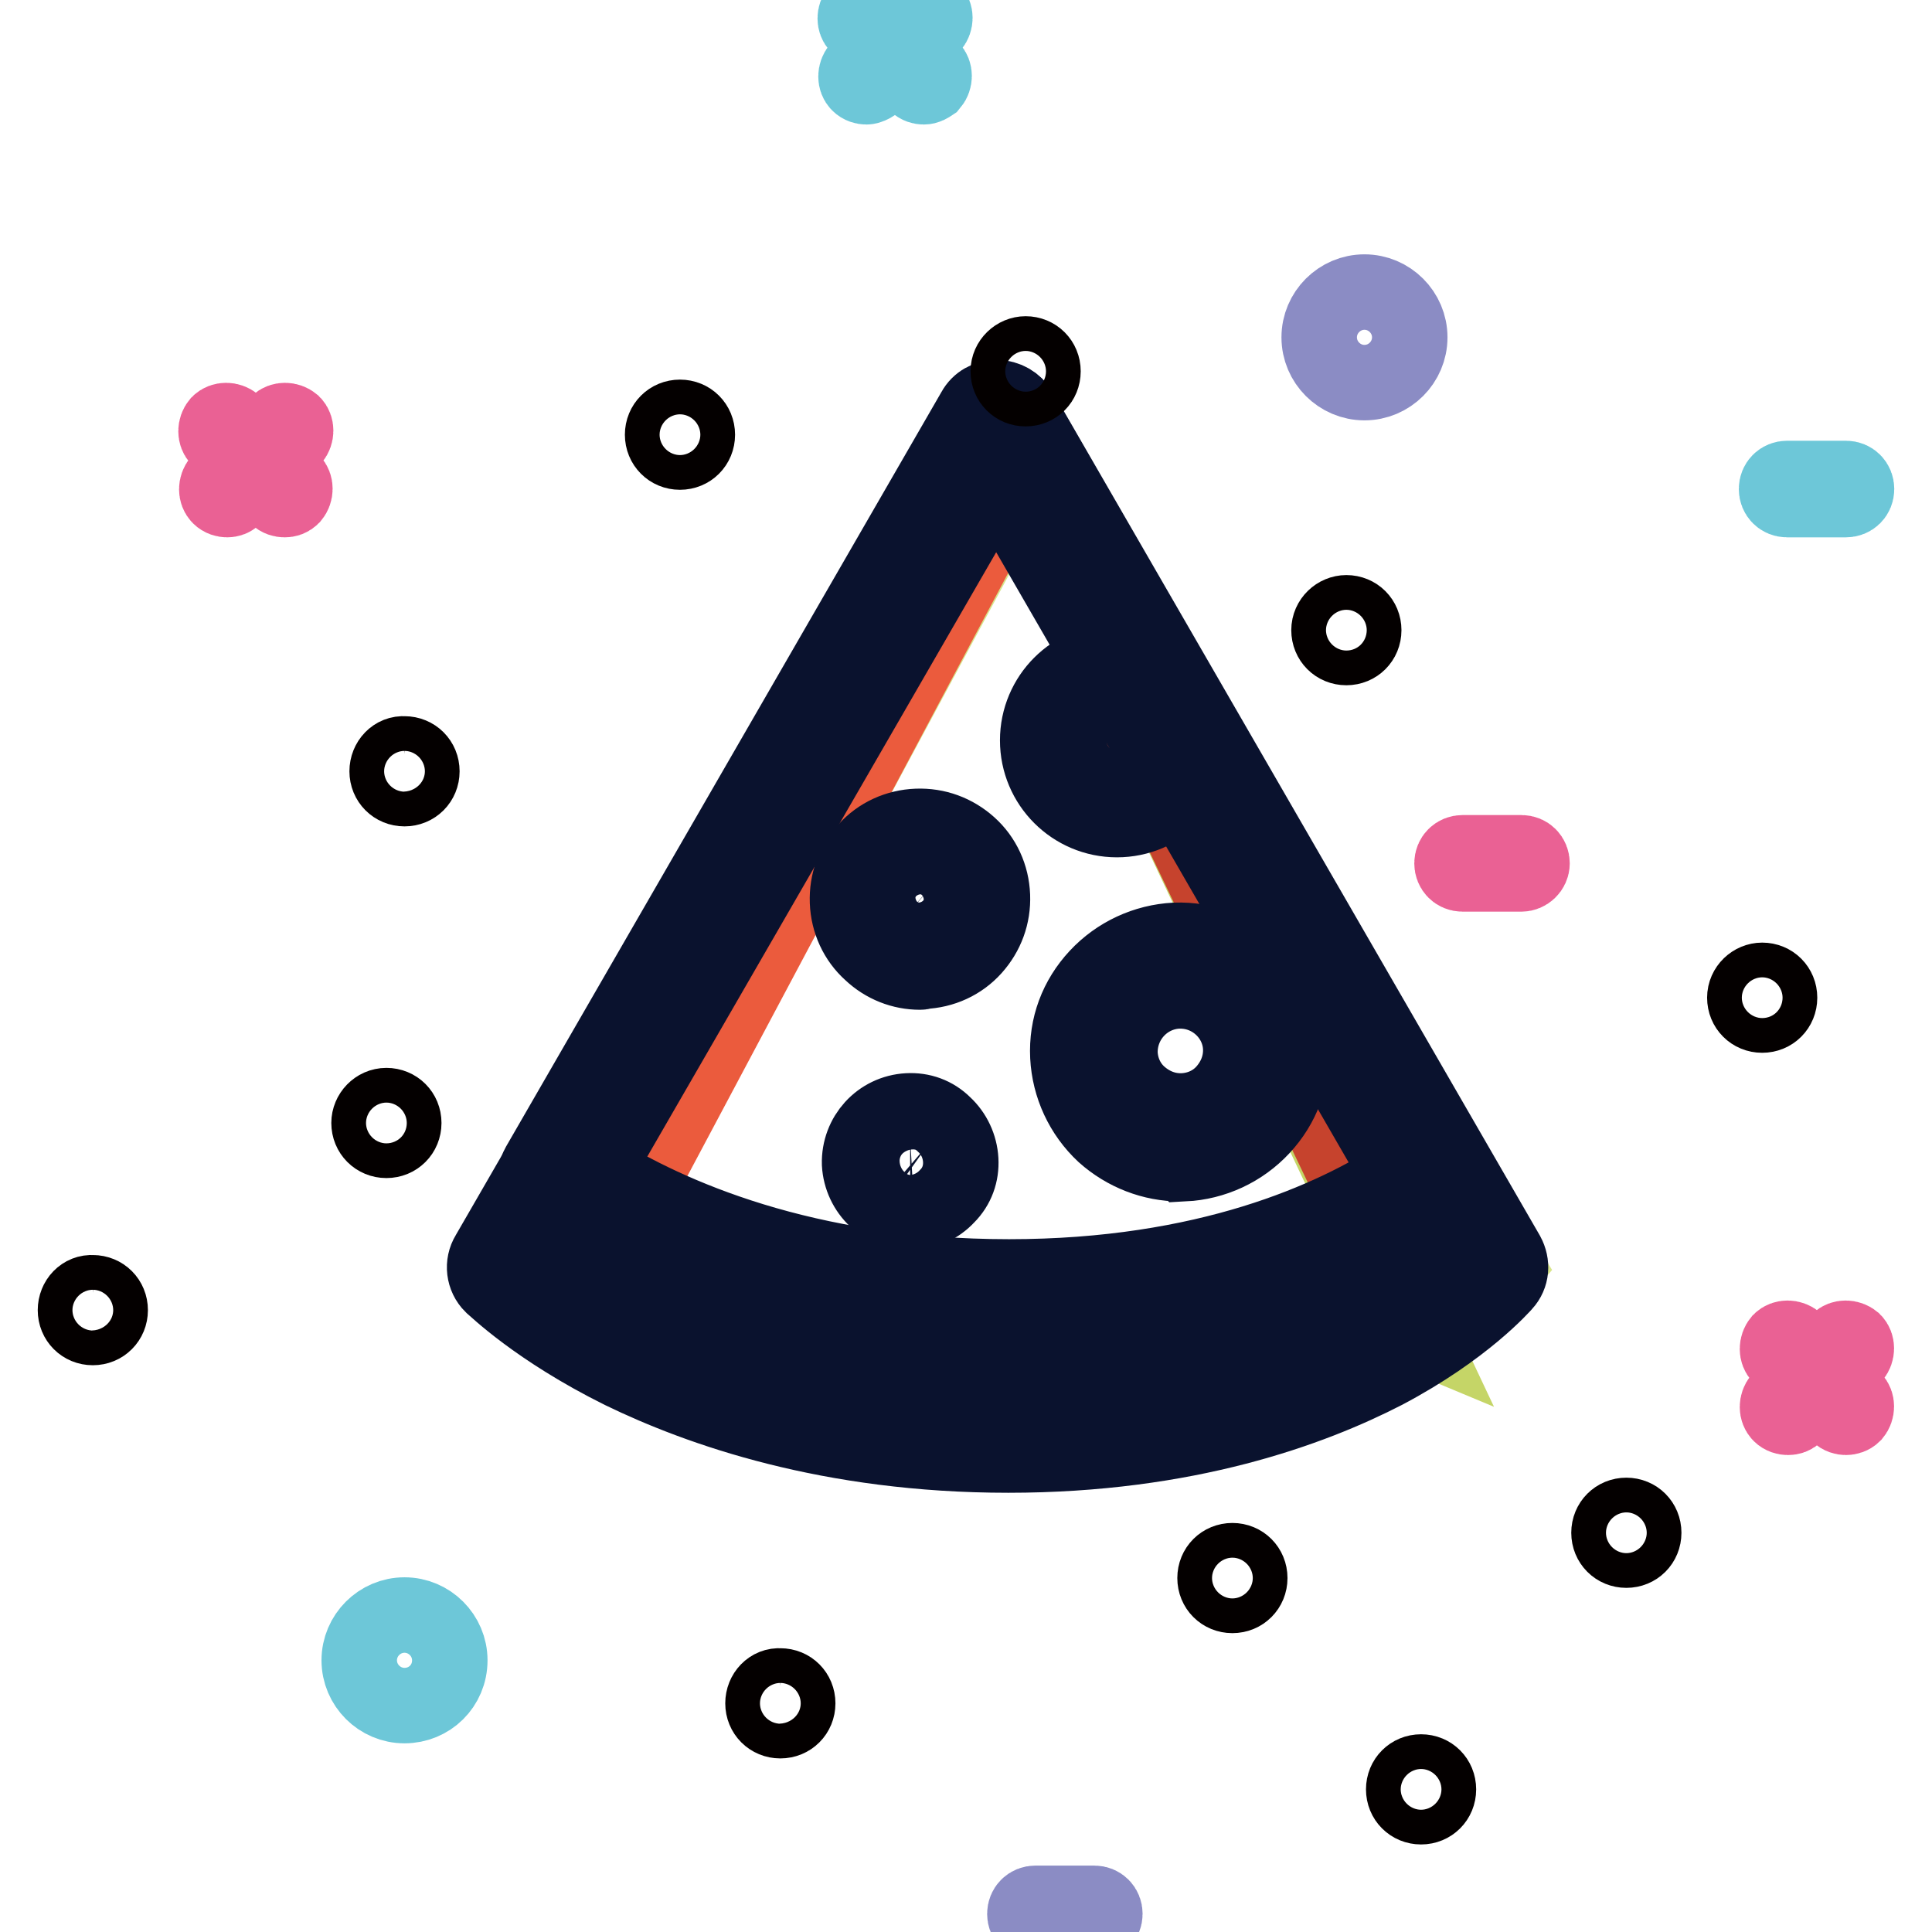 <?xml version="1.0" encoding="utf-8"?>
<!-- Svg Vector Icons : http://www.onlinewebfonts.com/icon -->
<!DOCTYPE svg PUBLIC "-//W3C//DTD SVG 1.1//EN" "http://www.w3.org/Graphics/SVG/1.1/DTD/svg11.dtd">
<svg version="1.1" xmlns="http://www.w3.org/2000/svg" xmlns:xlink="http://www.w3.org/1999/xlink" x="0px" y="0px" viewBox="0 0 256 256" enable-background="new 0 0 256 256" xml:space="preserve">
<g> <path stroke-width="10" fill-opacity="0" stroke="#d7e48a"  d="M135.1,63L77.4,170.2c0,0,14.5,19.2,59.1,19.2c44.6,0,63-21.6,63-21.6L135.1,63z"/> <path stroke-width="10" fill-opacity="0" stroke="#c5d567"  d="M134.2,63l53.7,113.8c0,0-6-2.5-1.5-2.5c5.2,0,12.3-6.5,12.3-6.5L134.2,63z"/> <path stroke-width="10" fill-opacity="0" stroke="#eb5b3d"  d="M84,158.5c9.3,6.4,22.1,14.1,52.6,14.1c29.4,0,47.4-9.4,56.3-15.8L134.8,63L84,158.5z"/> <path stroke-width="10" fill-opacity="0" stroke="#c6432d"  d="M179.7,158.5c9.3,6.4,1.2,3.7,8,2.7c2.5-0.4-4.5,2.1,4.3-4.3L134,63L179.7,158.5z"/> <path stroke-width="10" fill-opacity="0" stroke="#0a122e"  d="M133.6,192.8c-23.7,0-40.9-6.1-51.2-11.1c-11.3-5.6-16.9-11.2-17.2-11.4c-1.1-1.1-1.3-2.8-0.5-4.1 l64.5-111.7c0.6-1.1,1.7-1.7,3-1.7c1.2,0,2.4,0.7,3,1.7l64.5,111.7c0.7,1.3,0.6,2.8-0.4,3.9c-0.2,0.2-5.2,6-15.8,11.6 C173.8,186.7,157.3,192.8,133.6,192.8z M72,167.1c2.4,2,6.9,5.3,13.7,8.6c9.6,4.7,25.7,10.3,47.9,10.3c22.1,0,37.3-5.5,46.2-10.2 c6.3-3.3,10.4-6.6,12.5-8.5L132.1,63L72,167.1z"/> <path stroke-width="10" fill-opacity="0" stroke="#0a122e"  d="M133.8,176.1c-31.7,0-52.1-10.7-61.4-17.1c-1.5-1-1.9-3-1-4.6l57.7-100c0.6-1.1,1.7-1.7,3-1.7 s2.4,0.7,3,1.7L193,155.1c0.9,1.5,0.5,3.5-1,4.5C183.6,165.8,164.6,176.1,133.8,176.1z M78.8,155c9.6,6,27.8,14.2,54.9,14.2 c26.2,0,43-7.7,51.8-13.4L131.9,63L78.8,155z"/> <path stroke-width="10" fill-opacity="0" stroke="#0a122e"  d="M148,108.6c-5.8,0-10.5-4.7-10.5-10.5c0-5.8,4.7-10.5,10.5-10.5s10.5,4.7,10.5,10.5 C158.5,103.9,153.8,108.6,148,108.6z M148,94.5c-2,0-3.6,1.6-3.6,3.6c0,2,1.6,3.6,3.6,3.6c2,0,3.6-1.6,3.6-3.6 C151.6,96.1,150,94.5,148,94.5z M121.9,128.8c-2.4,0-4.7-0.9-6.5-2.6c-1.9-1.7-3-4.1-3.1-6.7c-0.1-2.6,0.8-5,2.5-6.9s4.1-3,6.7-3.1 c2.6-0.1,5,0.8,6.9,2.5c1.9,1.7,3,4.1,3.1,6.7c0.1,2.6-0.8,5-2.5,6.9s-4.1,3-6.7,3.1C122.2,128.8,122,128.8,121.9,128.8z  M121.9,114.6h-0.2c-1.2,0-2.3,0.5-3.1,1.4c-0.8,0.9-1.2,2-1.2,3.2c0,1.2,0.5,2.3,1.4,3.1c0.9,0.8,2,1.2,3.2,1.2 c1.2,0,2.3-0.5,3.1-1.4c0.8-0.9,1.2-2,1.2-3.2c0-1.2-0.5-2.3-1.4-3.1C124.1,115.1,123.1,114.6,121.9,114.6z M156.4,154.2 c-3.7,0-7.3-1.4-10.1-3.9c-2.9-2.7-4.6-6.4-4.8-10.3c-0.2-4,1.2-7.7,3.9-10.6c2.7-2.9,6.4-4.6,10.3-4.8c8.2-0.3,15.1,6.1,15.4,14.2 c0.2,4-1.2,7.7-3.9,10.6s-6.4,4.6-10.3,4.8C156.8,154.1,156.6,154.2,156.4,154.2L156.4,154.2z M156.4,131.3h-0.3 c-4.4,0.2-7.8,3.9-7.7,8.3c0.1,2.1,1,4.1,2.6,5.5c1.6,1.4,3.6,2.2,5.8,2.1c2.1-0.1,4.1-1,5.5-2.6c1.4-1.6,2.2-3.6,2.1-5.8 C164.2,134.7,160.7,131.3,156.4,131.3L156.4,131.3z M120.7,160.7c-1.7,0-3.3-0.6-4.6-1.8c-1.3-1.2-2.1-2.9-2.2-4.7 c-0.1-3.7,2.7-6.8,6.4-7c1.8-0.1,3.5,0.5,4.8,1.8c1.3,1.2,2.1,2.9,2.2,4.7c0.1,1.8-0.5,3.5-1.8,4.8c-1.2,1.3-2.9,2.1-4.7,2.2H120.7 L120.7,160.7z M120.7,150.7h-0.1c-1.8,0.1-3.2,1.6-3.1,3.4c0,0.9,0.4,1.7,1.1,2.3c0.7,0.6,1.5,0.9,2.4,0.9c0.9,0,1.7-0.4,2.3-1.1 c0.6-0.7,0.9-1.5,0.9-2.4s-0.4-1.7-1.1-2.3C122.4,151,121.6,150.7,120.7,150.7z"/> <path stroke-width="10" fill-opacity="0" stroke="#ea6194"  d="M30.1,66.2c-0.3,0-0.7-0.1-1-0.4c-0.5-0.5-0.5-1.4,0-2l7.7-7.7c0.5-0.5,1.4-0.5,2,0c0.5,0.5,0.5,1.4,0,2 L31,65.8C30.8,66.1,30.4,66.2,30.1,66.2z"/> <path stroke-width="10" fill-opacity="0" stroke="#ea6194"  d="M37.7,66.2c-0.3,0-0.7-0.1-1-0.4l-7.7-7.7c-0.5-0.5-0.5-1.4,0-2c0.5-0.5,1.4-0.5,2,0l7.7,7.7 c0.5,0.5,0.5,1.4,0,2C38.4,66.1,38.1,66.2,37.7,66.2z"/> <path stroke-width="10" fill-opacity="0" stroke="#6dc7d8"  d="M114.8,11.5c-0.3,0-0.7-0.1-1-0.4c-0.5-0.5-0.5-1.4,0-2l7.7-7.7c0.5-0.5,1.4-0.5,2,0c0.5,0.5,0.5,1.4,0,2 l-7.7,7.7C115.5,11.3,115.1,11.5,114.8,11.5z"/> <path stroke-width="10" fill-opacity="0" stroke="#6dc7d8"  d="M122.4,11.5c-0.3,0-0.7-0.1-1-0.4l-7.7-7.7c-0.5-0.5-0.5-1.4,0-2c0.5-0.5,1.4-0.5,2,0l7.7,7.7 c0.5,0.5,0.5,1.4,0,2C123.1,11.3,122.8,11.5,122.4,11.5z"/> <path stroke-width="10" fill-opacity="0" stroke="#ea6194"  d="M236.9,187.8c-0.3,0-0.7-0.1-1-0.4c-0.5-0.5-0.5-1.4,0-2l7.7-7.7c0.5-0.5,1.4-0.5,2,0c0.5,0.5,0.5,1.4,0,2 l-7.7,7.7C237.6,187.7,237.3,187.8,236.9,187.8z"/> <path stroke-width="10" fill-opacity="0" stroke="#ea6194"  d="M244.6,187.8c-0.3,0-0.7-0.1-1-0.4l-7.7-7.7c-0.5-0.5-0.5-1.4,0-2c0.5-0.5,1.4-0.5,2,0l7.7,7.7 c0.5,0.5,0.5,1.4,0,2C245.3,187.7,244.9,187.8,244.6,187.8z"/> <path stroke-width="10" fill-opacity="0" stroke="#8b8cc4"  d="M180.8,50.7c-3.3,0-6-2.7-6-6s2.7-6,6-6s6,2.7,6,6S184.1,50.7,180.8,50.7z M180.8,41.5 c-1.8,0-3.2,1.4-3.2,3.2c0,1.8,1.4,3.2,3.2,3.2c1.8,0,3.2-1.4,3.2-3.2C184,42.9,182.6,41.5,180.8,41.5z"/> <path stroke-width="10" fill-opacity="0" stroke="#6dc7d8"  d="M53.6,226c-3.3,0-6-2.7-6-6c0-3.3,2.7-6,6-6c3.3,0,6,2.7,6,6C59.6,223.4,56.9,226,53.6,226z M53.6,216.8 c-1.8,0-3.2,1.4-3.2,3.2c0,1.8,1.4,3.2,3.2,3.2c1.8,0,3.2-1.4,3.2-3.2C56.8,218.3,55.4,216.8,53.6,216.8z"/> <path stroke-width="10" fill-opacity="0" stroke="#8b8cc4"  d="M145,255h-7.8c-0.8,0-1.4-0.6-1.4-1.4s0.6-1.4,1.4-1.4h7.8c0.8,0,1.4,0.6,1.4,1.4S145.8,255,145,255z"/> <path stroke-width="10" fill-opacity="0" stroke="#ea6194"  d="M201.6,115.8h-7.8c-0.8,0-1.4-0.6-1.4-1.4s0.6-1.4,1.4-1.4h7.8c0.8,0,1.4,0.6,1.4,1.4 S202.3,115.8,201.6,115.8z"/> <path stroke-width="10" fill-opacity="0" stroke="#6dc7d8"  d="M244.6,66.2h-7.8c-0.8,0-1.4-0.6-1.4-1.4c0-0.8,0.6-1.4,1.4-1.4h7.8c0.8,0,1.4,0.6,1.4,1.4 C246,65.6,245.4,66.2,244.6,66.2z"/> <path stroke-width="10" fill-opacity="0" stroke="#040000"  d="M48.9,148.8c0,1.3,1,2.3,2.3,2.3s2.3-1,2.3-2.3c0-1.3-1-2.3-2.3-2.3S48.9,147.6,48.9,148.8z"/> <path stroke-width="10" fill-opacity="0" stroke="#040000"  d="M231.2,132.2c0,1.3,1,2.3,2.3,2.3c1.3,0,2.3-1,2.3-2.3c0,0,0,0,0,0c0-1.3-1-2.3-2.3-2.3 C232.3,129.9,231.2,130.9,231.2,132.2C231.2,132.2,231.2,132.2,231.2,132.2z"/> <path stroke-width="10" fill-opacity="0" stroke="#040000"  d="M161,209.1c0,1.3,1,2.3,2.3,2.3c1.3,0,2.3-1,2.3-2.3c0,0,0,0,0,0c0-1.3-1-2.3-2.3-2.3 C162,206.8,161,207.8,161,209.1C161,209.1,161,209.1,161,209.1z"/> <path stroke-width="10" fill-opacity="0" stroke="#040000"  d="M10,173.6c0,1.3,1,2.3,2.3,2.3c1.3,0,2.3-1,2.3-2.3s-1-2.3-2.3-2.3C11,171.2,10,172.3,10,173.6L10,173.6z" /> <path stroke-width="10" fill-opacity="0" stroke="#040000"  d="M51.3,102.2c0,1.3,1,2.3,2.3,2.3c1.3,0,2.3-1,2.3-2.3c0-1.3-1-2.3-2.3-2.3C52.3,99.8,51.3,100.9,51.3,102.2 z"/> <path stroke-width="10" fill-opacity="0" stroke="#040000"  d="M87.8,57.6c0,1.3,1,2.3,2.3,2.3s2.3-1,2.3-2.3c0-1.3-1-2.3-2.3-2.3S87.8,56.3,87.8,57.6L87.8,57.6z"/> <path stroke-width="10" fill-opacity="0" stroke="#040000"  d="M133.6,49.2c0,1.3,1,2.3,2.3,2.3c1.3,0,2.3-1,2.3-2.3c0,0,0,0,0,0c0-1.3-1-2.3-2.3-2.3 C134.7,46.9,133.6,47.9,133.6,49.2C133.6,49.2,133.6,49.2,133.6,49.2z"/> <path stroke-width="10" fill-opacity="0" stroke="#040000"  d="M176.1,83.5c0,1.3,1,2.3,2.3,2.3c1.3,0,2.3-1,2.3-2.3c0,0,0,0,0,0c0-1.3-1-2.3-2.3-2.3 C177.2,81.2,176.1,82.2,176.1,83.5C176.1,83.5,176.1,83.5,176.1,83.5z"/> <path stroke-width="10" fill-opacity="0" stroke="#040000"  d="M213.2,203.1c0,1.3,1,2.3,2.3,2.3c1.3,0,2.3-1,2.3-2.3c0,0,0,0,0,0c0-1.3-1-2.3-2.3-2.3 S213.2,201.8,213.2,203.1C213.2,203.1,213.2,203.1,213.2,203.1z"/> <path stroke-width="10" fill-opacity="0" stroke="#040000"  d="M101.1,225.7c0,1.3,1,2.3,2.3,2.3c1.3,0,2.3-1,2.3-2.3c0-1.3-1-2.3-2.3-2.3 C102.1,223.3,101.1,224.4,101.1,225.7z"/> <path stroke-width="10" fill-opacity="0" stroke="#040000"  d="M186,237.1c0,1.3,1,2.3,2.3,2.3s2.3-1,2.3-2.3c0,0,0,0,0,0c0-1.3-1-2.3-2.3-2.3 C187,234.8,186,235.8,186,237.1C186,237.1,186,237.1,186,237.1z"/></g>
</svg>